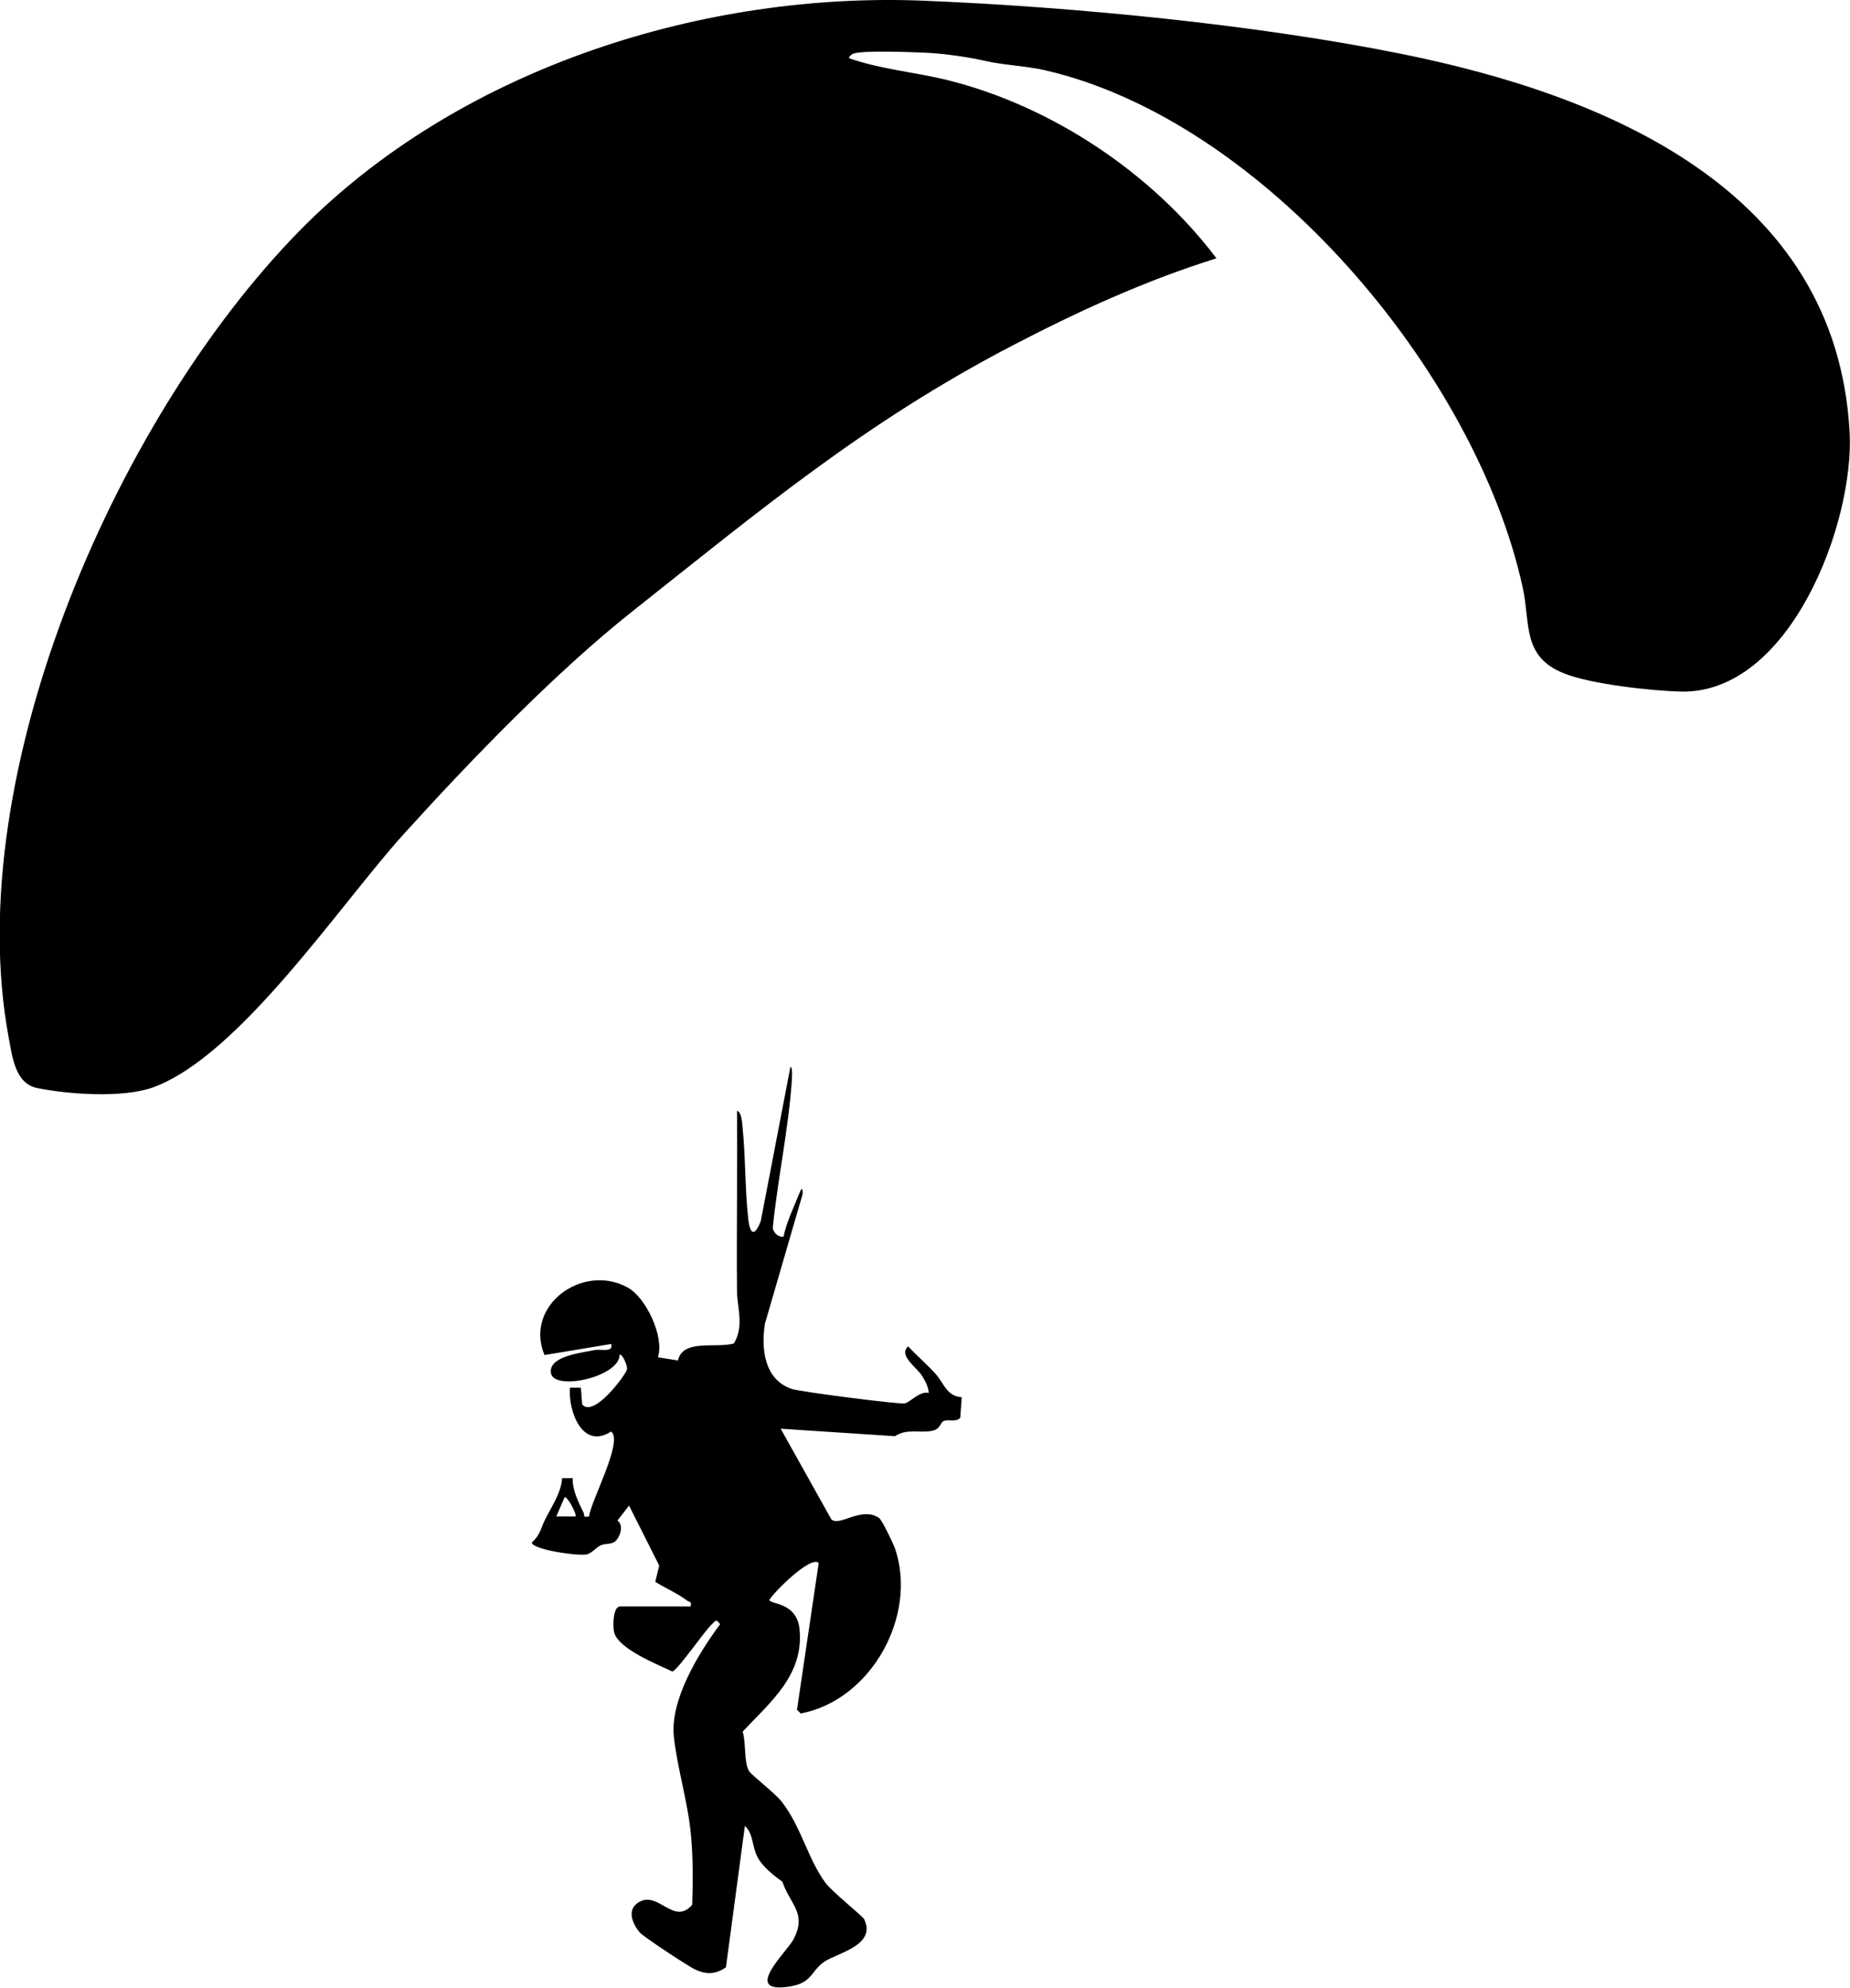 <?xml version="1.0" encoding="UTF-8"?>
<svg id="Layer_2" data-name="Layer 2" xmlns="http://www.w3.org/2000/svg" viewBox="0 0 98.7 106.03">
  <g id="Layer_1-2" data-name="Layer 1">
    <g>
      <path d="M74.8,2.88c10.78,2.18,23.18,7.19,23.88,20.18.26,4.85-3.19,13.96-9,13.83-1.56-.04-4.77-.39-6.21-.96-2.3-.9-1.8-2.66-2.24-4.63-2.52-11.46-13.84-24.9-25.51-27.56-1.02-.23-2.22-.27-3.15-.49-.78-.18-2.17-.4-3.23-.44-.78-.03-3.17-.13-3.78.04-.12.03-.3.19-.25.26,1.72.6,3.56.74,5.31,1.18,5.54,1.4,10.85,4.95,14.28,9.49-3.79,1.18-7.41,2.84-10.92,4.67-7.81,4.07-13.4,8.74-20.29,14.2-4.02,3.19-8.51,7.82-12.14,11.83-3.43,3.79-8.77,11.84-13.38,13.52-1.59.58-4.5.38-6.18.04-1.19-.24-1.33-1.67-1.53-2.71-2.62-14.16,5.95-33.58,15.96-43.46C24.87,3.57,37.61-.45,49.34.04c7.96.33,17.69,1.27,25.46,2.84Z"/>
      <path d="M36.84,85.72c.08-.34-.06-.24-.18-.34-.47-.36-1.18-.68-1.7-1l.21-.87-1.61-3.2-.62.8c.36.24.14.88-.11,1.1-.24.2-.55.1-.8.23-.24.12-.47.41-.7.47-.44.11-2.92-.24-2.96-.63.46-.4.48-.76.7-1.2.35-.71.87-1.44.92-2.23h.57c-.04.6.3,1.28.57,1.83.08.15-.08.28.3.21.06-.76,1.86-4.05,1.17-4.53-1.53,1-2.3-1.11-2.19-2.34h.58s.07.89.07.89c.61.76,2.34-1.6,2.39-1.86.04-.2-.26-.88-.4-.78.03,1.17-3.54,1.97-3.66.95-.11-.88,1.63-1.06,2.31-1.2.36-.08,1.04.15.91-.33l-3.56.59c-1.1-2.63,2.03-4.93,4.44-3.6.97.53,1.97,2.63,1.61,3.72l1.07.17c.26-1.17,2.04-.63,2.99-.91.55-.97.17-1.85.16-2.82-.03-3.19.03-6.39,0-9.58.24.03.27.62.29.8.17,1.61.13,3.36.31,4.95.09.84.34.98.67.12l1.58-8.22c.13,0,.08.63.07.8-.18,2.54-.75,5.21-1.01,7.76.01.27.29.54.57.5.17-.8.54-1.55.84-2.3.14-.35.19-.32.18.03l-2.01,6.91c-.21,1.36-.03,2.98,1.43,3.48.45.15,5.74.83,6.03.77s.79-.67,1.28-.56c-.02-.33-.18-.62-.35-.9-.29-.47-1.29-1.1-.75-1.58.47.5,1,.95,1.46,1.46s.59,1.2,1.4,1.25l-.08,1.1c-.23.24-.59.08-.86.16-.22.07-.16.43-.63.53-.68.14-1.35-.14-1.99.29l-6.1-.4,2.7,4.83c.44.42,1.6-.71,2.55-.07.15.1.76,1.37.85,1.63,1.22,3.56-1.26,8.09-5.03,8.8l-.2-.2,1.16-7.83c-.42-.41-2.39,1.55-2.63,1.97,0,.25,1.48.09,1.61,1.6.22,2.42-1.56,3.85-3.04,5.43.19.55.06,1.64.34,2.1.14.23,1.37,1.16,1.74,1.63,1.05,1.34,1.4,3.08,2.36,4.36.36.47,1.95,1.74,2.04,1.91.69,1.4-1.45,1.81-2.12,2.27-.77.53-.61,1.18-2.02,1.35-2.32.28.03-1.88.38-2.55.72-1.4-.18-1.83-.6-3.07-.45-.31-1.03-.78-1.3-1.26-.33-.58-.23-1.3-.7-1.71l-1.01,7.54c-.55.38-1.04.39-1.62.13-.34-.15-2.8-1.77-2.98-1.99-.43-.52-.73-1.3.06-1.67.98-.45,1.8,1.3,2.74.19.04-1.25.05-2.51-.07-3.75-.16-1.73-.74-3.59-.91-5.23-.2-1.96,1.33-4.45,2.47-5.98-.24-.3-.21-.21-.44,0-.37.33-1.86,2.5-2.11,2.52-.8-.38-2.91-1.21-3.11-2.11-.07-.32-.06-1.36.33-1.36h3.73ZM30.7,80.89c.1-.09-.44-1.11-.58-1.02l-.44,1.02h1.02Z"/>
    </g>
  </g>
</svg>